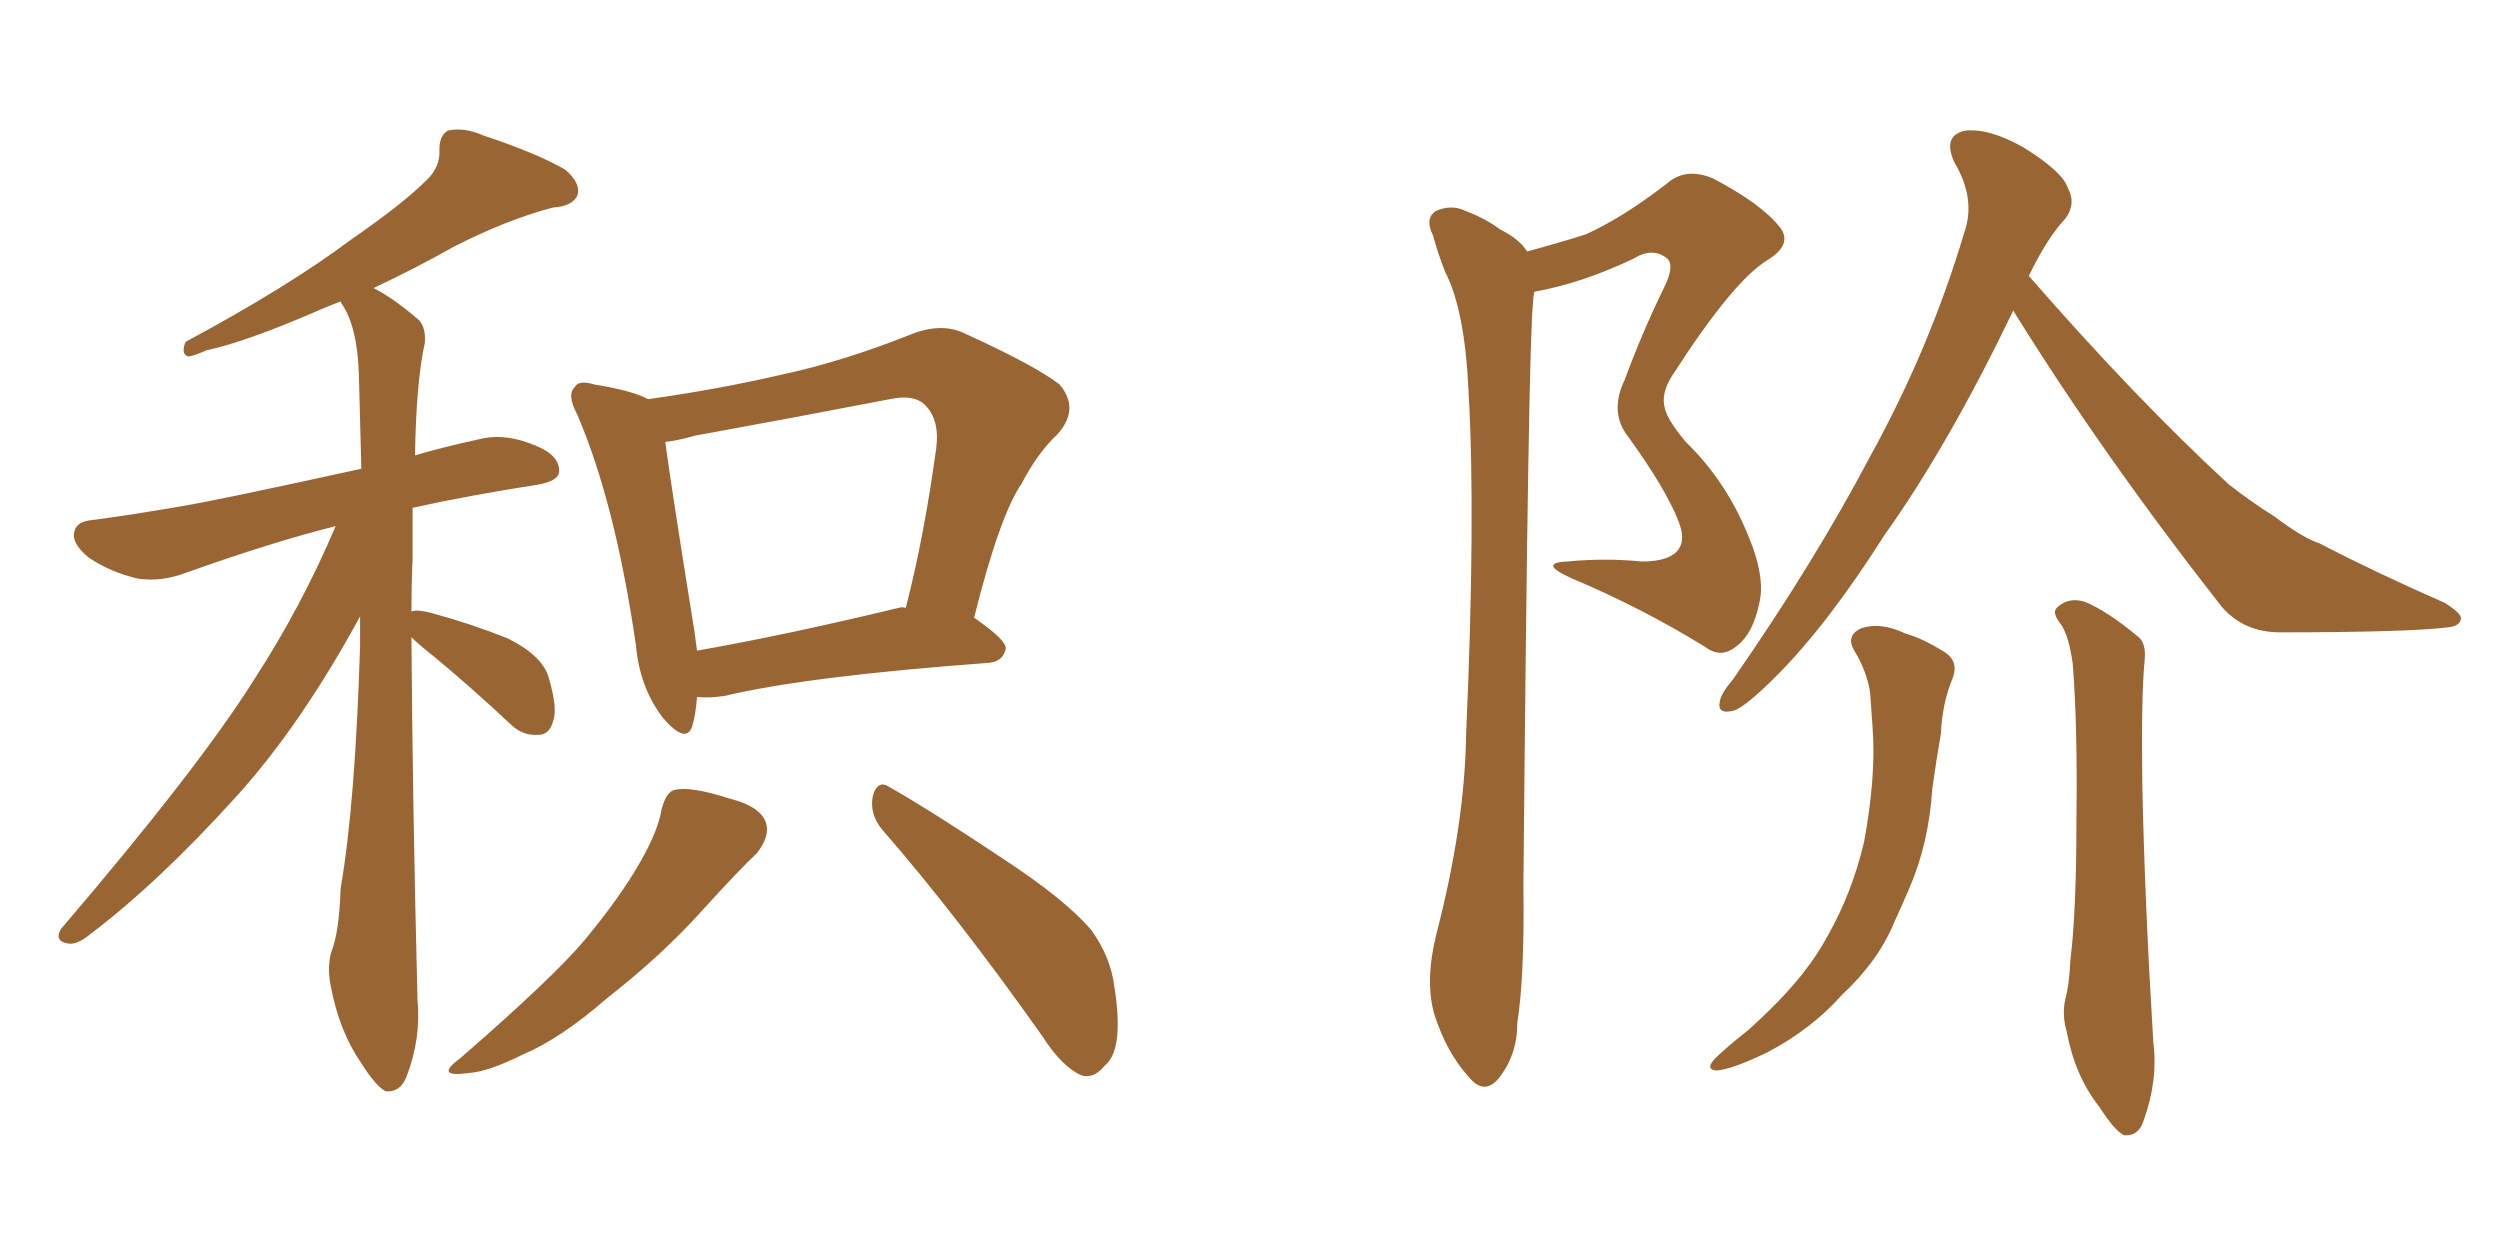 <svg xmlns="http://www.w3.org/2000/svg" xmlns:xlink="http://www.w3.org/1999/xlink" width="300" height="150"><path fill="#996633" padding="10" d="M49.37 76.46L49.37 76.46Q49.51 96.53 50.10 119.97L50.10 119.97Q50.54 124.66 48.78 129.20L48.78 129.20Q48.05 131.10 46.29 130.96L46.29 130.96Q45.12 130.37 43.36 127.59L43.36 127.59Q40.72 123.78 39.70 118.36L39.70 118.36Q39.26 116.31 39.70 114.40L39.70 114.40Q40.72 111.91 40.87 106.64L40.87 106.64Q42.63 96.53 43.21 77.49L43.21 77.49Q43.21 75.44 43.21 73.97L43.21 73.97Q36.18 86.87 28.56 95.36L28.56 95.36Q19.04 105.91 10.69 112.21L10.69 112.21Q9.23 113.38 8.20 113.23L8.20 113.23Q6.45 112.94 7.32 111.47L7.32 111.47Q23.73 92.29 30.47 81.59L30.47 81.59Q36.18 72.80 40.28 63.13L40.28 63.13Q32.67 65.04 22.41 68.70L22.41 68.70Q19.34 69.87 16.55 69.43L16.55 69.43Q13.33 68.70 10.69 66.94L10.69 66.94Q8.50 65.19 8.94 63.72L8.94 63.72Q9.23 62.55 11.13 62.40L11.13 62.40Q16.55 61.67 22.41 60.64L22.41 60.64Q26.66 59.91 43.36 56.25L43.36 56.25Q43.21 50.10 43.07 45.12L43.07 45.12Q42.92 39.26 41.02 36.47L41.02 36.47Q40.87 36.18 40.87 36.18L40.87 36.18Q39.70 36.62 38.67 37.06L38.67 37.06Q29.59 41.02 24.76 42.04L24.76 42.04Q23.14 42.77 22.56 42.77L22.56 42.77Q21.68 42.48 22.27 41.02L22.27 41.02Q34.57 34.42 42.19 28.71L42.19 28.71Q48.34 24.46 51.12 21.68L51.12 21.68Q52.88 20.07 52.73 17.87L52.73 17.87Q52.73 16.26 53.76 15.67L53.76 15.67Q55.66 15.23 58.01 16.26L58.01 16.26Q64.60 18.46 67.82 20.36L67.82 20.36Q69.73 21.97 69.29 23.44L69.29 23.44Q68.70 24.76 66.36 24.90L66.36 24.90Q60.79 26.37 54.49 29.59L54.49 29.59Q49.80 32.23 44.82 34.57L44.82 34.57Q47.17 35.74 50.24 38.38L50.24 38.38Q51.12 39.26 50.98 41.16L50.98 41.16Q49.95 45.70 49.80 54.64L49.80 54.64Q53.32 53.61 57.42 52.73L57.42 52.73Q60.64 51.86 64.60 53.61L64.60 53.61Q67.24 54.79 67.09 56.69L67.09 56.69Q66.94 57.71 64.60 58.15L64.60 58.15Q56.10 59.47 49.51 60.94L49.51 60.94Q49.51 63.87 49.51 67.09L49.51 67.09Q49.37 70.17 49.37 73.39L49.37 73.39Q49.95 73.10 51.71 73.54L51.71 73.54Q56.54 74.85 60.94 76.61L60.94 76.61Q65.33 78.81 65.92 81.59L65.92 81.59Q66.94 85.11 66.36 86.57L66.36 86.57Q65.92 88.18 64.60 88.18L64.60 88.18Q62.70 88.33 61.23 86.87L61.23 86.87Q56.69 82.62 52.29 78.96L52.29 78.96Q50.24 77.34 49.37 76.46ZM83.64 83.64L83.64 83.64Q83.50 85.69 83.06 87.16L83.06 87.16Q82.32 89.36 79.54 86.13L79.54 86.13Q76.76 82.47 76.32 77.49L76.32 77.49Q73.83 60.35 69.29 49.80L69.29 49.80Q67.97 47.31 68.99 46.44L68.99 46.44Q69.43 45.56 71.34 46.14L71.34 46.14Q75.88 46.88 77.78 47.90L77.78 47.90Q86.13 46.73 93.75 44.97L93.75 44.97Q101.22 43.36 109.28 40.14L109.28 40.14Q112.94 38.67 115.72 39.99L115.72 39.99Q124.37 43.95 127.15 46.14L127.15 46.14Q129.64 49.07 126.86 52.15L126.86 52.15Q124.51 54.35 122.61 58.01L122.61 58.01Q119.97 61.82 116.89 74.12L116.89 74.12Q120.70 76.76 120.70 77.78L120.70 77.78Q120.41 79.39 118.65 79.54L118.65 79.54Q96.83 81.15 87.01 83.50L87.01 83.50Q85.11 83.79 83.64 83.64ZM107.81 72.95L107.81 72.95Q108.25 72.80 108.69 72.95L108.69 72.95Q110.89 64.45 112.35 53.76L112.35 53.76Q112.79 50.24 110.89 48.49L110.89 48.49Q109.57 47.31 106.79 47.90L106.79 47.90Q95.36 50.10 83.35 52.29L83.35 52.29Q81.30 52.88 79.83 53.03L79.83 53.03Q80.57 58.59 83.35 75.88L83.35 75.88Q83.50 77.05 83.64 78.08L83.64 78.08Q94.48 76.17 107.81 72.95ZM79.39 97.12L79.39 97.12Q79.98 94.92 81.01 94.78L81.01 94.78Q82.91 94.34 87.45 95.80L87.45 95.80Q91.55 96.83 91.99 99.02L91.99 99.02Q92.29 100.49 90.82 102.39L90.82 102.39Q88.77 104.30 84.38 109.13L84.38 109.13Q79.54 114.55 72.80 119.82L72.80 119.82Q67.24 124.66 62.70 126.56L62.70 126.56Q58.59 128.61 56.25 128.76L56.25 128.76Q52.00 129.35 55.22 127.00L55.22 127.00Q66.50 117.19 70.17 112.79L70.17 112.79Q74.41 107.67 76.76 103.56L76.76 103.56Q78.96 99.76 79.39 97.12ZM105.91 99.61L105.91 99.61L105.91 99.61Q104.30 97.71 104.74 95.51L104.74 95.51Q105.32 93.46 106.79 94.48L106.79 94.48Q111.47 97.12 120.26 102.98L120.26 102.98Q127.88 107.96 130.96 111.62L130.96 111.62Q133.30 114.84 133.74 118.51L133.74 118.51Q134.91 125.98 132.57 127.88L132.57 127.88Q131.25 129.49 129.79 129.05L129.79 129.05Q127.44 128.03 125.10 124.37L125.10 124.37Q114.84 109.86 105.91 99.61ZM183.25 30.18L183.25 30.18Q187.06 29.15 190.28 28.13L190.28 28.13Q194.82 26.07 200.10 21.97L200.10 21.97Q202.29 20.07 205.52 21.39L205.52 21.39Q211.38 24.46 213.57 27.25L213.57 27.25Q215.19 29.30 212.11 31.20L212.11 31.20Q208.01 33.69 200.83 44.82L200.83 44.82Q199.22 47.17 199.80 49.07L199.80 49.07Q200.10 50.39 202.29 53.03L202.29 53.03Q206.98 57.57 209.62 63.87L209.62 63.87Q211.96 69.29 211.08 72.51L211.08 72.51Q210.35 76.03 208.45 77.49L208.45 77.49Q206.54 79.10 204.64 77.64L204.64 77.64Q197.02 72.95 188.67 69.43L188.67 69.43Q184.42 67.53 188.09 67.38L188.09 67.38Q192.63 66.94 197.02 67.38L197.02 67.38Q200.39 67.38 201.42 65.92L201.42 65.92Q202.29 64.75 201.42 62.55L201.42 62.55Q199.95 58.74 195.41 52.44L195.41 52.44Q193.07 49.51 194.97 45.56L194.97 45.56Q197.02 39.99 199.66 34.57L199.66 34.57Q200.98 31.93 200.10 31.05L200.10 31.05Q198.34 29.59 196.00 31.05L196.00 31.05Q189.84 33.98 184.13 35.01L184.13 35.01Q183.98 35.60 183.98 36.18L183.98 36.18Q183.40 40.43 182.81 106.35L182.81 106.35Q182.96 117.04 182.08 122.75L182.08 122.75Q182.08 126.56 179.88 129.35L179.88 129.35Q178.13 131.54 176.22 129.20L176.22 129.20Q173.58 126.27 172.12 121.73L172.12 121.73Q170.95 117.63 172.41 111.91L172.41 111.91Q175.78 98.88 175.93 88.18L175.93 88.18Q177.10 61.96 176.22 46.88L176.22 46.88Q175.78 37.21 173.44 32.67L173.44 32.67Q172.56 30.47 171.97 28.27L171.97 28.27Q170.95 26.22 172.27 25.34L172.27 25.34Q174.17 24.46 175.93 25.34L175.93 25.34Q178.27 26.22 180.03 27.54L180.03 27.54Q182.37 28.71 183.25 30.18ZM241.55 37.21L241.55 37.21Q241.55 37.21 241.55 37.35L241.55 37.35Q233.79 53.47 226.17 64.16L226.17 64.16Q219.29 75 213.13 81.15L213.13 81.15Q209.62 84.67 208.15 85.25L208.15 85.25Q205.96 85.84 206.40 84.08L206.40 84.08Q206.54 83.20 208.01 81.45L208.01 81.45Q217.68 67.53 224.41 54.79L224.41 54.79Q231.59 41.75 235.69 27.98L235.69 27.98Q237.16 23.88 234.52 19.48L234.52 19.48Q233.06 16.26 235.84 15.67L235.84 15.67Q238.77 15.38 242.87 17.72L242.87 17.72Q247.56 20.65 248.14 22.56L248.14 22.56Q249.17 24.46 247.85 26.22L247.85 26.22Q245.65 28.56 243.46 33.11L243.46 33.11Q256.35 47.90 267.48 58.15L267.48 58.15Q270.12 60.21 272.90 61.96L272.90 61.96Q276.42 64.60 278.32 65.19L278.32 65.19Q285.06 68.70 293.41 72.36L293.41 72.36Q295.46 73.68 295.31 74.27L295.31 74.27Q295.17 75.15 293.70 75.29L293.70 75.29Q288.72 75.88 273.63 75.88L273.63 75.88Q269.24 75.88 266.60 72.80L266.60 72.80Q252.25 54.49 241.55 37.21ZM247.27 74.85L247.27 74.85Q246.09 73.39 246.97 72.80L246.97 72.80Q248.29 71.63 250.20 72.22L250.20 72.22Q252.98 73.39 256.64 76.46L256.64 76.46Q257.52 77.20 257.37 79.10L257.37 79.10Q256.93 83.35 257.08 94.34L257.08 94.34Q257.37 108.25 258.40 125.10L258.40 125.10Q258.98 129.64 257.23 134.47L257.23 134.47Q256.64 136.38 254.88 136.23L254.88 136.23Q253.71 135.64 251.95 132.86L251.95 132.86Q249.02 129.20 248.00 123.78L248.00 123.78Q247.41 121.73 247.85 119.82L247.85 119.82Q248.29 118.36 248.44 115.28L248.44 115.28Q249.17 109.42 249.17 98.44L249.17 98.44Q249.32 87.16 248.73 79.69L248.73 79.69Q248.29 76.32 247.27 74.85ZM222.51 78.08L222.51 78.08L222.51 78.08Q221.48 76.32 223.24 75.44L223.24 75.44Q225.59 74.56 228.66 76.03L228.66 76.03Q230.71 76.61 233.06 78.08L233.06 78.08Q235.25 79.25 234.23 81.59L234.23 81.59Q233.06 84.52 232.91 88.04L232.91 88.04Q232.32 91.41 231.88 94.63L231.88 94.63Q231.45 101.22 229.10 106.64L229.10 106.64Q228.22 108.69 227.34 110.60L227.34 110.60Q225.44 115.28 221.04 119.38L221.04 119.38Q217.38 123.49 212.11 126.27L212.11 126.27Q207.86 128.32 205.96 128.47L205.96 128.47Q204.49 128.32 205.96 126.86L205.96 126.86Q207.86 125.10 209.77 123.63L209.77 123.63Q211.23 122.31 212.26 121.29L212.26 121.29Q216.94 116.75 219.29 112.35L219.29 112.35Q222.22 107.23 223.68 101.07L223.68 101.07Q225.15 93.16 224.71 87.30L224.71 87.30Q224.56 84.96 224.41 83.06L224.41 83.06Q223.97 80.42 222.51 78.08Z"/></svg>